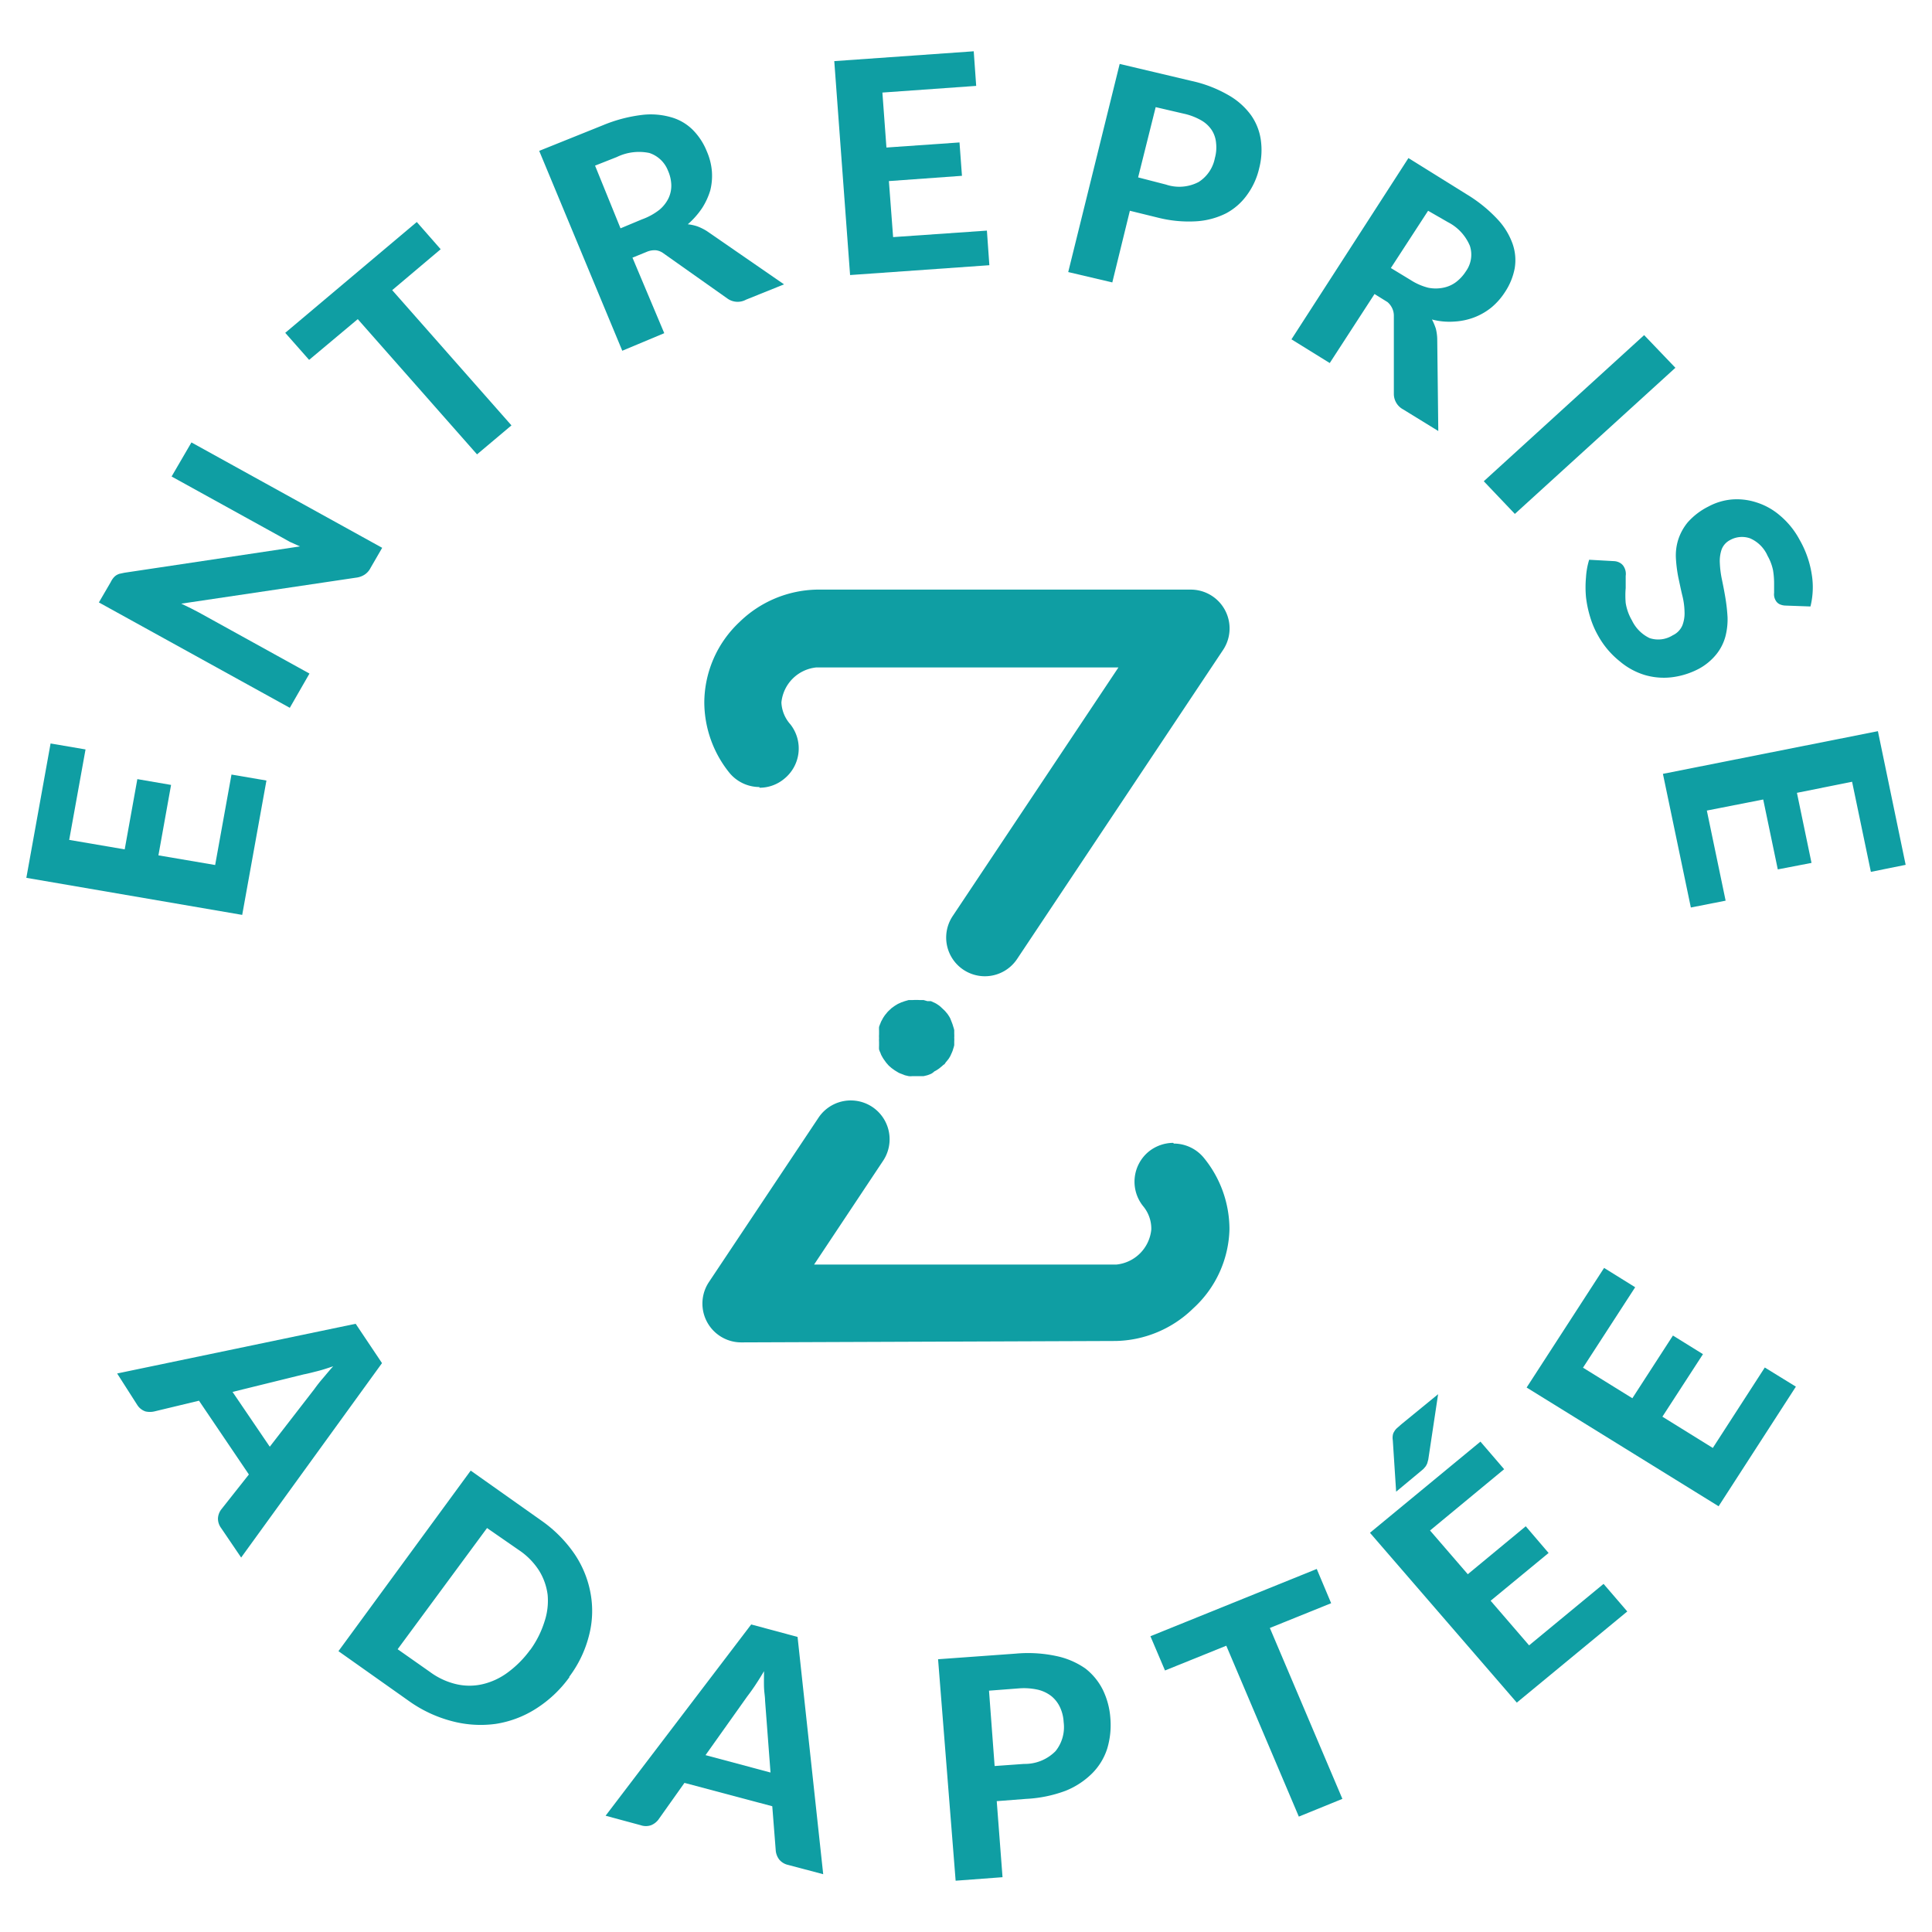 <?xml version="1.0" encoding="UTF-8"?> <svg xmlns="http://www.w3.org/2000/svg" id="Calque_1" data-name="Calque 1" viewBox="0 0 110 110"><defs><style>.cls-1{fill:#0f9ea3;}</style></defs><polygon class="cls-1" points="1.5 49.98 13.79 52.09 15.17 44.44 13.18 44.1 12.25 49.25 9.02 48.7 9.74 44.69 7.82 44.36 7.1 48.36 3.94 47.82 4.87 42.67 2.88 42.33 1.5 49.98"></polygon><path class="cls-1" d="M10.9,25.19l10.86,6-.66,1.14a1,1,0,0,1-.33.38,1.14,1.14,0,0,1-.5.18l-9.95,1.48.54.26.48.25,6.28,3.47L16.5,40.3l-10.87-6,.67-1.15a1.25,1.25,0,0,1,.15-.24.75.75,0,0,1,.16-.15.84.84,0,0,1,.19-.09l.28-.06,10-1.5-.58-.26L16,30.57,9.77,27.13Z"></path><polygon class="cls-1" points="25.09 14.19 22.33 16.52 29.12 24.22 27.16 25.87 20.37 18.17 17.6 20.49 16.24 18.95 23.73 12.64 25.09 14.19"></polygon><path class="cls-1" d="M36.55,12.49a3.55,3.55,0,0,0,1-.55,2,2,0,0,0,.52-.67,1.67,1.67,0,0,0,.15-.76,2.17,2.17,0,0,0-.19-.8,1.71,1.71,0,0,0-1.06-1,2.89,2.89,0,0,0-1.85.23l-1.24.49L35.33,13Zm8.09,3.7-2.16.87A1,1,0,0,1,41.42,17l-3.65-2.58a.91.91,0,0,0-.42-.17,1.13,1.13,0,0,0-.53.09l-.81.33,1.81,4.3-2.39,1L30.7,8.59l3.63-1.46a8.39,8.39,0,0,1,2.17-.58,4.17,4.17,0,0,1,1.69.12,2.83,2.83,0,0,1,1.24.71,3.66,3.66,0,0,1,.81,1.23,3.57,3.57,0,0,1,.29,1.12,3.43,3.43,0,0,1-.09,1.11,4,4,0,0,1-.46,1,4.72,4.72,0,0,1-.82.93,2.57,2.57,0,0,1,.55.12,3,3,0,0,1,.54.27Z"></path><polygon class="cls-1" points="55.44 2.92 47.5 3.48 48.4 15.66 56.33 15.1 56.19 13.13 50.85 13.5 50.61 10.31 54.77 10.01 54.63 8.11 50.47 8.4 50.24 5.27 55.58 4.89 55.44 2.92"></polygon><path class="cls-1" d="M66.39,10.51a2.37,2.37,0,0,0,1.86-.15A2.08,2.08,0,0,0,69.17,9a2.24,2.24,0,0,0,.07-.84A1.61,1.61,0,0,0,69,7.42a1.77,1.77,0,0,0-.61-.57,3.5,3.5,0,0,0-1-.38L65.8,6.1l-1,4Zm1.46-5.9a7.28,7.28,0,0,1,2.08.8,4.09,4.09,0,0,1,1.3,1.15A3.24,3.24,0,0,1,71.79,8a4.12,4.12,0,0,1-.1,1.59A4.12,4.12,0,0,1,71,11.1a3.47,3.47,0,0,1-1.2,1.05,4.39,4.39,0,0,1-1.7.45,7.17,7.17,0,0,1-2.18-.21L64.33,12l-1,4.08-2.51-.59L63.75,3.64Z"></path><path class="cls-1" d="M80.31,15.94a3.4,3.4,0,0,0,1,.44,2.15,2.15,0,0,0,.87,0,1.79,1.79,0,0,0,.72-.32,2.36,2.36,0,0,0,.56-.61A1.62,1.62,0,0,0,83.69,14a2.67,2.67,0,0,0-1.25-1.35L81.31,12l-2.12,3.26Zm1.58,8.6-2-1.23a1,1,0,0,1-.53-.9l0-4.41a1,1,0,0,0-.09-.44A1.06,1.06,0,0,0,79,17.2l-.74-.46-2.55,3.93-2.18-1.35L80.19,9l3.31,2.06a8.16,8.16,0,0,1,1.74,1.4,4,4,0,0,1,.88,1.42,2.81,2.81,0,0,1,.12,1.4,3.67,3.67,0,0,1-.56,1.36,3.81,3.81,0,0,1-.77.87,3.59,3.59,0,0,1-1,.57,3.79,3.79,0,0,1-1.13.23,3.87,3.87,0,0,1-1.25-.12,3.38,3.38,0,0,1,.22.52,2.7,2.7,0,0,1,.08.58Z"></path><polygon class="cls-1" points="86.25 29.26 84.48 27.4 93.61 19.08 95.39 20.94 86.25 29.26"></polygon><path class="cls-1" d="M101.69,34.48a.88.88,0,0,1-.37-.08.51.51,0,0,1-.23-.23.67.67,0,0,1-.08-.41c0-.17,0-.36,0-.58a4.64,4.64,0,0,0-.06-.71,2.78,2.78,0,0,0-.31-.82,1.92,1.92,0,0,0-1-1,1.39,1.39,0,0,0-1.14.1,1,1,0,0,0-.48.54,2.06,2.06,0,0,0-.1.77,5.63,5.63,0,0,0,.12.94c.07.34.14.69.2,1.06a10.09,10.09,0,0,1,.12,1.09,3.89,3.89,0,0,1-.12,1.08,2.77,2.77,0,0,1-.5,1,3.29,3.29,0,0,1-1,.84,4.45,4.45,0,0,1-1.55.49,3.86,3.86,0,0,1-1.55-.13,4,4,0,0,1-1.42-.78A4.9,4.9,0,0,1,91,36.21a5.08,5.08,0,0,1-.46-1.07A6.35,6.35,0,0,1,90.3,34a6.14,6.14,0,0,1,0-1.13,4.27,4.27,0,0,1,.18-1l1.44.08a.75.75,0,0,1,.32.1.59.59,0,0,1,.23.24.79.79,0,0,1,.09.5c0,.2,0,.43,0,.69a5.07,5.07,0,0,0,0,.85,2.86,2.86,0,0,0,.36,1,2.13,2.13,0,0,0,1,1,1.55,1.55,0,0,0,1.32-.16,1.09,1.09,0,0,0,.55-.57,1.92,1.92,0,0,0,.12-.77,4.15,4.15,0,0,0-.13-.94c-.08-.33-.15-.68-.22-1a7.92,7.92,0,0,1-.14-1.09,3,3,0,0,1,.13-1.07,3,3,0,0,1,.55-1,3.9,3.9,0,0,1,1.17-.89,3.45,3.45,0,0,1,1.31-.4,3.59,3.59,0,0,1,1.41.16,3.79,3.79,0,0,1,1.34.74,4.68,4.68,0,0,1,1.13,1.39,5.71,5.71,0,0,1,.69,1.95,4.56,4.56,0,0,1-.07,1.85Z"></path><polygon class="cls-1" points="94.68 44.06 96.27 51.67 98.25 51.28 97.18 46.15 100.39 45.52 101.22 49.5 103.14 49.13 102.31 45.14 105.45 44.51 106.52 49.64 108.5 49.24 106.92 41.63 94.68 44.06"></polygon><path class="cls-1" d="M15.36,82.37l2.53-3.27c.13-.18.28-.38.47-.6s.39-.47.61-.71c-.32.11-.63.21-.91.28s-.54.14-.76.18l-4.06,1Zm-1.63,6.31L12.59,87a.9.9,0,0,1-.18-.55.92.92,0,0,1,.18-.5l1.58-2-2.84-4.2-2.54.61a1.12,1.12,0,0,1-.51,0,.89.89,0,0,1-.46-.36L6.67,78.2l13.58-2.83,1.5,2.24Z"></path><path class="cls-1" d="M30.19,93.94A5.58,5.58,0,0,0,31,92.33a3.74,3.74,0,0,0,.18-1.53,3.42,3.42,0,0,0-.49-1.38,4,4,0,0,0-1.14-1.16L27.73,87,22.64,93.9l1.85,1.3a4.08,4.08,0,0,0,1.49.69,3.31,3.31,0,0,0,1.5,0,3.89,3.89,0,0,0,1.42-.66,5.89,5.89,0,0,0,1.29-1.3m2.23,1.56a6.91,6.91,0,0,1-1.91,1.8,5.94,5.94,0,0,1-2.28.86A6.35,6.35,0,0,1,25.75,98a7.45,7.45,0,0,1-2.48-1.16l-4-2.83,7.53-10.28,4,2.83a7.48,7.48,0,0,1,1.92,1.93,5.86,5.86,0,0,1,.91,2.26,5.54,5.54,0,0,1-.1,2.39,6.58,6.58,0,0,1-1.12,2.33"></path><path class="cls-1" d="M43.87,100.92l-.31-4.09c0-.22-.05-.47-.06-.76s0-.59,0-.92c-.17.29-.34.56-.5.8s-.31.45-.45.63l-2.38,3.35Zm3,5.79-2-.53a.92.92,0,0,1-.5-.3,1,1,0,0,1-.2-.49l-.2-2.55-5-1.33-1.49,2.1a1,1,0,0,1-.41.31.9.9,0,0,1-.59,0l-2-.54,8.29-10.89,2.64.71Z"></path><path class="cls-1" d="M58.31,100.43a2.45,2.45,0,0,0,1.79-.73,2.18,2.18,0,0,0,.46-1.65,2.26,2.26,0,0,0-.21-.85,1.79,1.79,0,0,0-.49-.63,2,2,0,0,0-.79-.37A3.65,3.65,0,0,0,58,96.13l-1.69.13.32,4.29Zm-.47-6.28a7.67,7.67,0,0,1,2.31.14A4.47,4.47,0,0,1,61.8,95a3.54,3.54,0,0,1,1,1.23,4.4,4.4,0,0,1,.42,1.6,4.66,4.66,0,0,1-.18,1.73,3.5,3.5,0,0,1-.85,1.4,4.53,4.53,0,0,1-1.52,1,7.45,7.45,0,0,1-2.23.46l-1.69.13.33,4.33-2.67.2-1-12.61Z"></path><polygon class="cls-1" points="75.79 91.28 72.3 92.69 76.43 102.42 73.95 103.43 69.82 93.7 66.33 95.11 65.5 93.16 74.97 89.33 75.79 91.28"></polygon><path class="cls-1" d="M81.88,79.38l-.56,3.72-.06.22a1.4,1.4,0,0,1-.09.17l-.13.15-.19.16-1.36,1.13L79.3,82a.84.84,0,0,1,0-.28.49.49,0,0,1,.08-.21.74.74,0,0,1,.16-.2l.25-.22Zm-.46,7.76,2.15,2.49,3.3-2.73,1.3,1.52-3.3,2.72,2.19,2.54,4.24-3.5,1.35,1.57-6.29,5.19L78,87.27l6.29-5.19,1.35,1.57Z"></path><polygon class="cls-1" points="90.13 77.87 92.94 79.61 95.25 76.04 96.96 77.1 94.65 80.66 97.52 82.44 100.48 77.86 102.25 78.95 97.85 85.76 86.92 79 91.33 72.19 93.1 73.29 90.13 77.87"></polygon><path class="cls-1" d="M43.24,44.85a2.19,2.19,0,0,0,1.4-.5A2.22,2.22,0,0,0,45,41.24,2,2,0,0,1,44.49,40a2.22,2.22,0,0,1,2-2H63.68L54.24,52.16a2.2,2.2,0,1,0,3.67,2.44L69.64,37a2.21,2.21,0,0,0-1.84-3.43H46.51a6.48,6.48,0,0,0-4.41,1.85,6.32,6.32,0,0,0-2,4.58A6.43,6.43,0,0,0,41.53,44a2.22,2.22,0,0,0,1.71.81"></path><path class="cls-1" d="M66.8,65.07a2.24,2.24,0,0,0-1.4.5,2.22,2.22,0,0,0-.31,3.11A2,2,0,0,1,65.55,70a2.22,2.22,0,0,1-2,2h-.1l-9.14,0h-.21l-7.75,0,3.93-5.91a2.21,2.21,0,0,0-3.68-2.45L40.36,73a2.21,2.21,0,0,0,1.84,3.43h0l21.24-.08h.08a6.48,6.48,0,0,0,4.41-1.85A6.3,6.3,0,0,0,70,70a6.43,6.43,0,0,0-1.46-4.08,2.22,2.22,0,0,0-1.71-.81"></path><path class="cls-1" d="M54.27,58.44a1.72,1.72,0,0,0-.07-.21L54.11,58a1.18,1.18,0,0,0-.11-.19,1.09,1.09,0,0,0-.13-.17,1.14,1.14,0,0,0-.15-.16l-.16-.15a1.09,1.09,0,0,0-.17-.13,1.18,1.18,0,0,0-.19-.11L53,57,52.8,57l-.21-.06-.21,0a3.09,3.09,0,0,0-.43,0l-.22,0-.21.06-.2.07-.2.09-.18.11-.18.13-.16.15a1.07,1.07,0,0,0-.14.16,1.09,1.09,0,0,0-.13.17,1.18,1.18,0,0,0-.11.19.82.82,0,0,0-.09.19,1.8,1.8,0,0,0-.08.21,1.6,1.6,0,0,0,0,.21l0,.21a1.62,1.62,0,0,0,0,.22,1.48,1.48,0,0,0,0,.21l0,.22a1.6,1.6,0,0,0,0,.21,1.19,1.19,0,0,0,.08.2.88.88,0,0,0,.09.2,1.74,1.74,0,0,0,.11.18l.13.18.14.16.16.14.18.13.18.11a.88.88,0,0,0,.2.09l.2.08.21.05a.83.83,0,0,0,.22,0h.43l.21,0,.21-.05.21-.08A.82.82,0,0,0,53.2,61a1.18,1.18,0,0,0,.19-.11,1.09,1.09,0,0,0,.17-.13,1.07,1.07,0,0,0,.16-.14c.06,0,.1-.11.15-.16L54,60.3a1.74,1.74,0,0,0,.11-.18l.09-.2a1.18,1.18,0,0,0,.07-.2,1.66,1.66,0,0,0,.06-.21l0-.22a1.48,1.48,0,0,0,0-.21,1.62,1.62,0,0,0,0-.22l0-.21a1.66,1.66,0,0,0-.06-.21"></path></svg> 